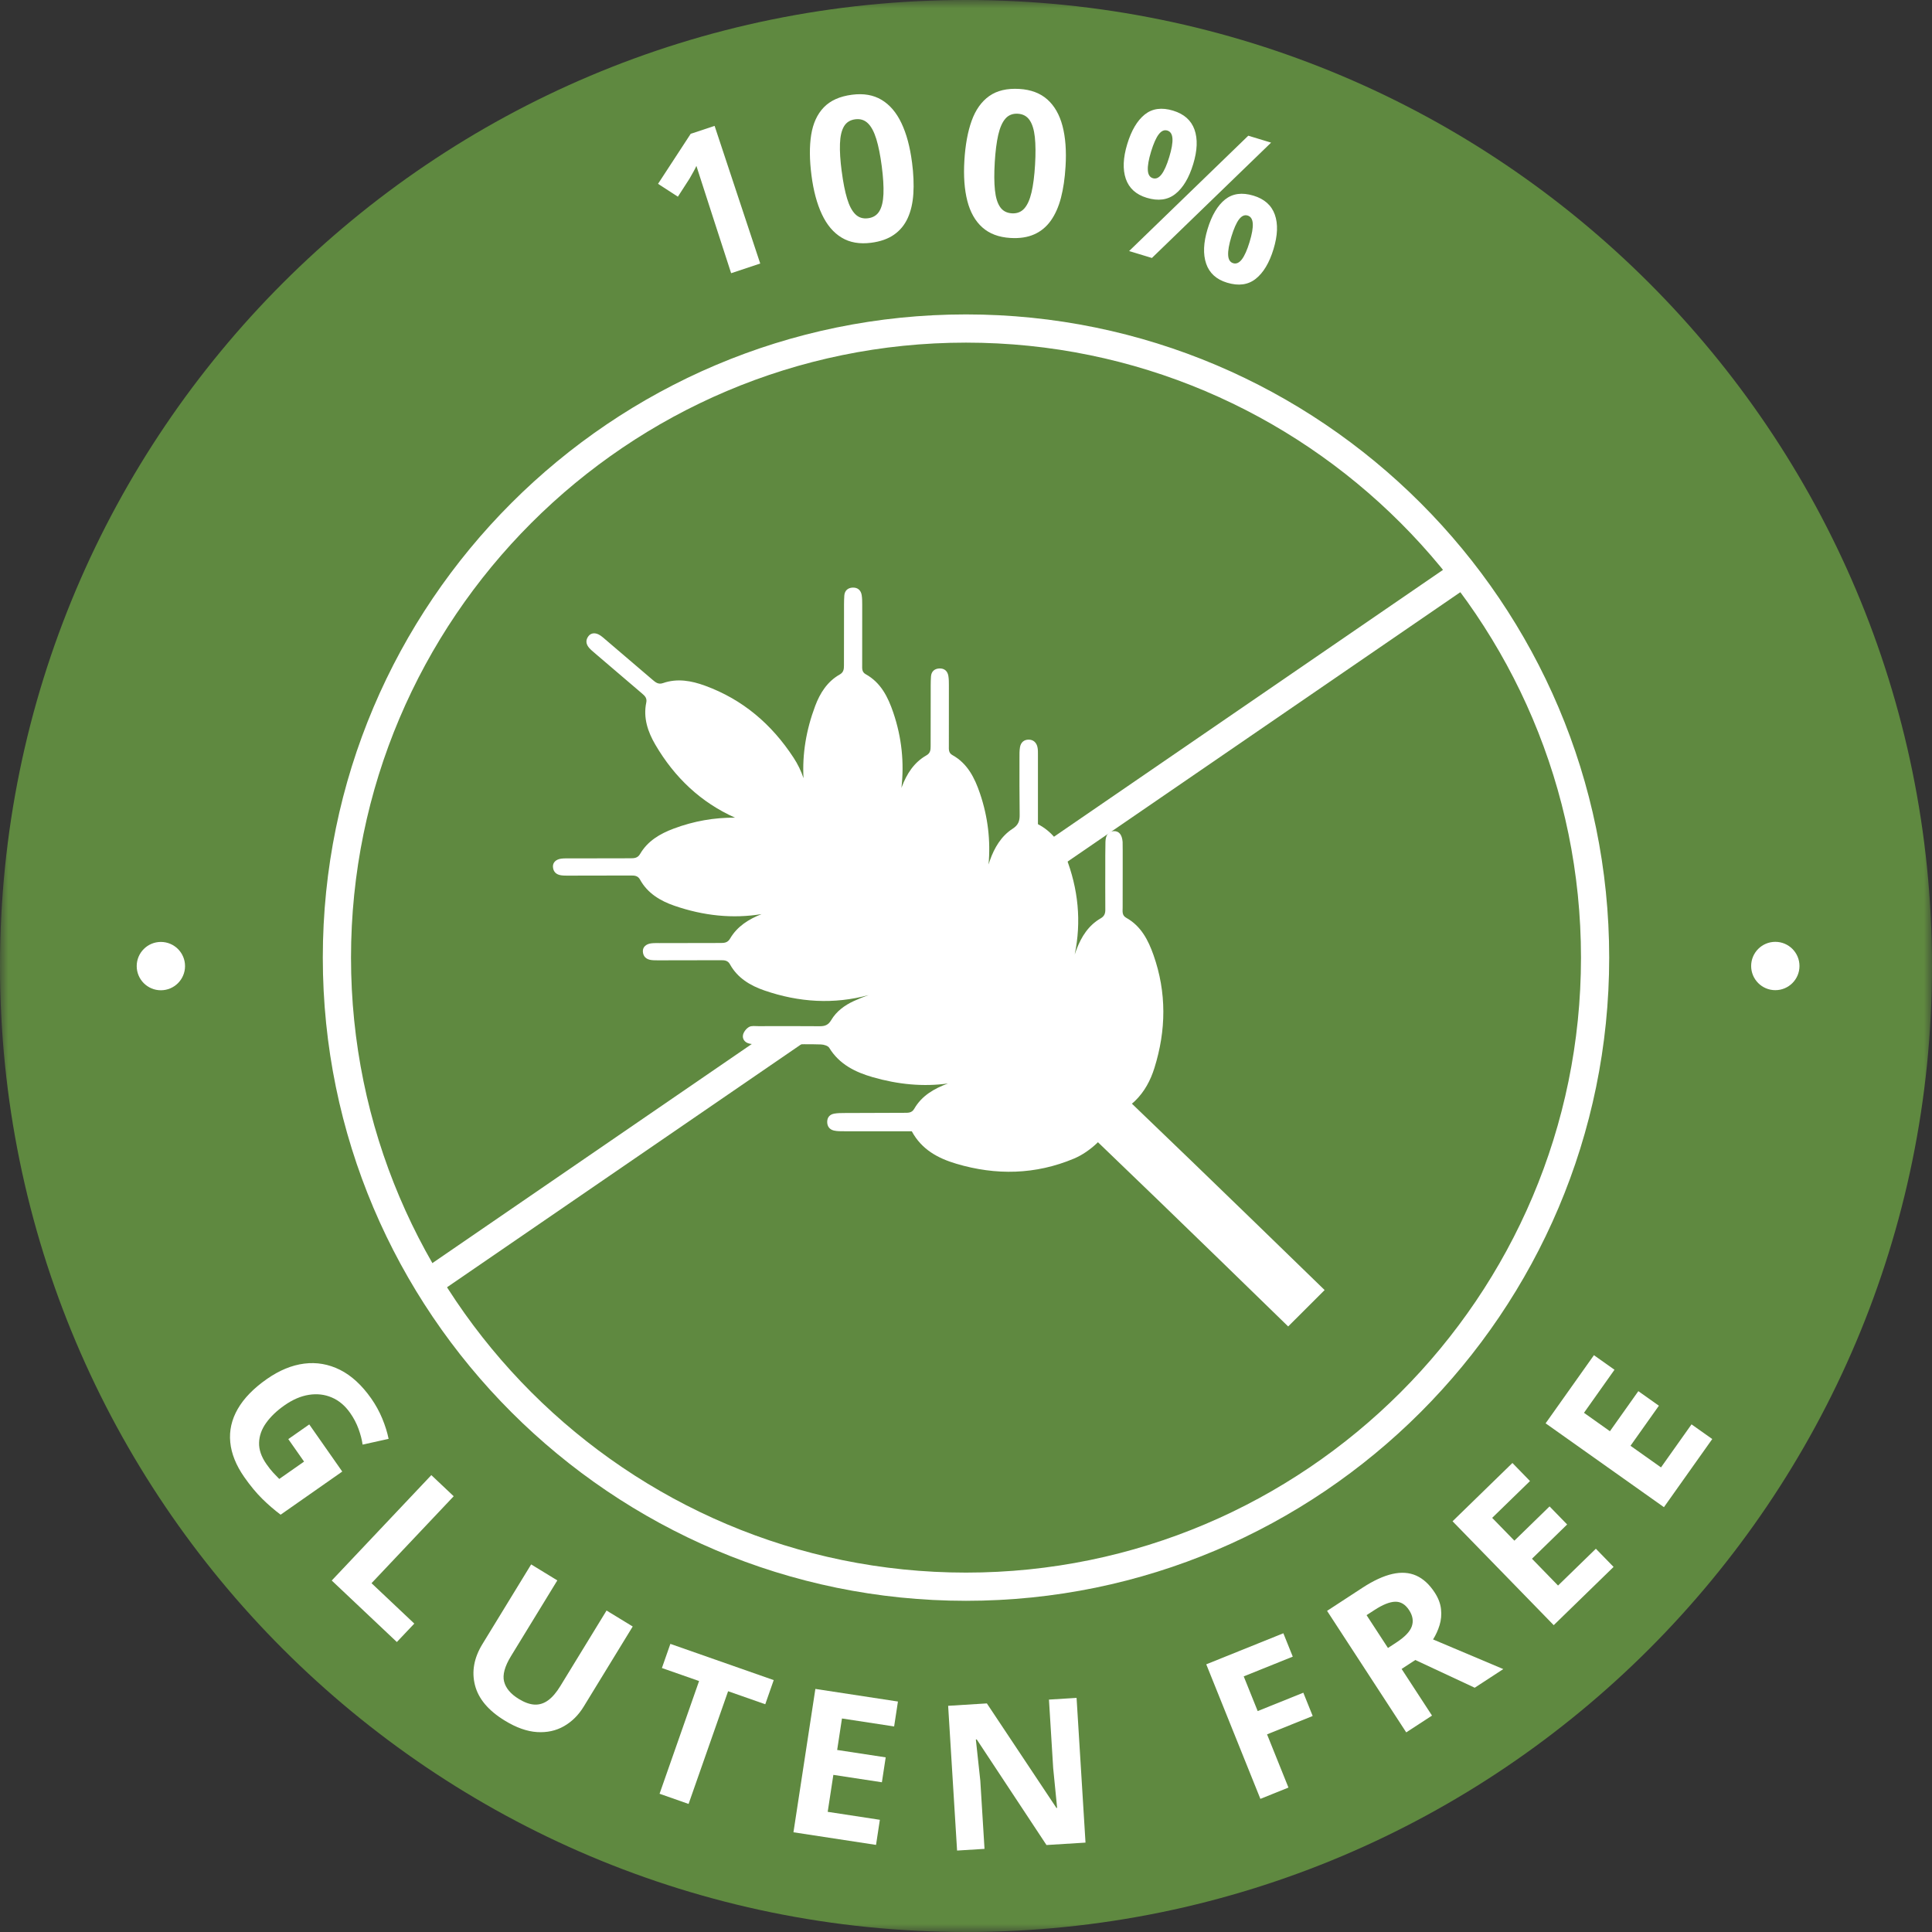 <svg height="120" viewBox="0 0 120 120" width="120" xmlns="http://www.w3.org/2000/svg" xmlns:xlink="http://www.w3.org/1999/xlink"><rect x="0" y="0" width="120" height="120" fill="#333333" stroke="none"/><mask id="a" fill="#fff"><path d="m0 0h120v120h-120z" fill="#fff" fill-rule="evenodd"/></mask><g fill="none" fill-rule="evenodd"><path d="m120 60c0 33.137-26.863 60-60 60-33.137 0-60-26.863-60-60 0-33.137 26.863-60 60-60 33.137 0 60 26.863 60 60" fill="#5f8940" mask="url(#a)"/><g fill="#fff"><path d="m60 21.281c-21.062 0-38.198 17.135-38.198 38.198s17.135 38.198 38.198 38.198c21.062 0 38.198-17.135 38.198-38.198s-17.136-38.198-38.198-38.198m0 78.148c-22.029 0-39.95-17.922-39.95-39.95 0-22.029 17.922-39.95 39.95-39.95 22.029 0 39.95 17.922 39.95 39.95 0 22.029-17.922 39.95-39.95 39.95"/><path d="m19.209 88.474 2.049 2.927-3.827 2.679c-.399-.298-.782-.63-1.149-.993-.369-.364-.737-.81-1.108-1.339-.512-.734-.804-1.457-.872-2.172-.07-.713.085-1.402.465-2.063.38-.661.981-1.28 1.805-1.857.775-.541 1.549-.862 2.323-.959.774-.098 1.516.032 2.228.388.71.358 1.355.952 1.935 1.778.273.389.502.805.684 1.243.182.44.313.861.395 1.264l-1.615.358c-.043-.307-.128-.631-.253-.975-.125-.343-.297-.674-.519-.99-.318-.454-.699-.775-1.142-.963-.443-.19-.916-.243-1.419-.165-.505.079-1.009.296-1.517.652-.483.337-.862.701-1.142 1.093-.28.391-.427.802-.438 1.231-.013.43.139.872.457 1.327.155.221.297.402.427.54.128.138.251.266.37.383l1.54-1.078-.979-1.397z"/><path d="m20.605 98.169 6.186-6.547 1.389 1.312-5.104 5.401 2.657 2.509-1.084 1.145z"/><path d="m39.299 101.025-3.043 4.973c-.323.53-.732.935-1.226 1.218-.493.283-1.052.405-1.675.366-.624-.04-1.293-.277-2.006-.715-1.018-.622-1.633-1.354-1.848-2.199-.215-.843-.062-1.693.462-2.549l3.028-4.951 1.625.994-2.878 4.704c-.388.634-.532 1.158-.429 1.573.103.414.408.777.918 1.089.358.218.683.334.982.348.298.012.576-.076.839-.268.261-.191.512-.486.754-.881l2.872-4.694z"/><path d="m42.769 112.046-1.802-.633 2.454-7.001-2.309-.808.526-1.5 6.419 2.25-.525 1.5-2.308-.809z"/><path d="m54.412 114.59-5.129-.784 1.361-8.904 5.129.783-.237 1.548-3.24-.495-.298 1.955 3.014.46-.236 1.547-3.015-.46-.351 2.296 3.24.495z"/><path d="m67.423 114.448-2.424.15-4.332-6.559-.055.003c.035.282.247 2.277.277 2.563l.261 4.231-1.704.106-.555-8.991 2.405-.149 4.321 6.493.043-.003c-.025-.279-.22-2.198-.245-2.473l-.262-4.254 1.715-.106z"/><path d="m80.028 111.029-1.743.702-3.362-8.357 4.789-1.929.584 1.452-3.046 1.226.867 2.155 2.835-1.141.582 1.446-2.835 1.141z"/><path d="m85.366 100.005-.486.315 1.329 2.039.515-.337c.53-.345.851-.68.965-1.006.114-.328.059-.663-.166-1.006-.232-.358-.522-.533-.867-.524-.345.01-.775.182-1.291.519zm-.742-1.386c.685-.446 1.305-.732 1.857-.857.554-.125 1.047-.092 1.482.101.434.193.817.543 1.149 1.052.225.345.356.688.392 1.032.038.343.008.674-.089.992-.097.318-.233.614-.405.889l4.362 1.842-1.775 1.158-3.689-1.723-.851.556 1.888 2.897-1.601 1.043-4.917-7.547z"/><path d="m100.222 97.324-3.718 3.618-6.283-6.453 3.718-3.62 1.092 1.122-2.35 2.286 1.38 1.417 2.185-2.128 1.092 1.122-2.185 2.128 1.62 1.665 2.349-2.286z"/><path d="m106.351 89.381-3.001 4.232-7.349-5.208 3.001-4.232 1.277.905-1.895 2.674 1.612 1.144 1.764-2.489 1.277.905-1.764 2.488 1.895 1.343 1.896-2.674z"/><path d="m11.493 60.006c0 .829-.672 1.501-1.501 1.501-.829 0-1.501-.672-1.501-1.501 0-.829.672-1.501 1.501-1.501.829 0 1.501.672 1.501 1.501"/><path d="m111.769 60c0 .829-.672 1.501-1.501 1.501-.829 0-1.501-.672-1.501-1.501 0-.829.672-1.501 1.501-1.501.829 0 1.501.672 1.501 1.501"/><path d="m47.219 16.369-1.807.6s-2.109-6.491-2.158-6.665c-.025.065-.084.18-.174.346-.09.166-.176.316-.256.452l-.72 1.115-1.232-.799 2.028-3.107 1.485-.492z"/><path d="m52.282 10.649c.087.68.199 1.243.334 1.688.133.444.305.769.514.973.209.206.471.287.789.245.313-.04.546-.185.698-.435.152-.248.237-.606.256-1.069.019-.465-.016-1.04-.105-1.723-.089-.68-.201-1.244-.337-1.69-.138-.446-.31-.774-.522-.979-.21-.207-.473-.29-.787-.25-.318.041-.552.188-.701.441-.15.255-.233.614-.249 1.079-.018.467.019 1.04.108 1.72m4.368-.565c.093.72.12 1.372.082 1.952-.038.581-.155 1.084-.351 1.511-.195.427-.479.771-.851 1.03-.372.26-.844.426-1.415.5-.717.093-1.329-.012-1.835-.318-.508-.305-.916-.786-1.225-1.444-.31-.658-.527-1.465-.65-2.422-.125-.965-.131-1.805-.019-2.517.114-.712.373-1.282.783-1.707.408-.425.993-.688 1.756-.786.712-.093 1.323.012 1.834.318.509.305.921.786 1.232 1.443.314.658.533 1.471.658 2.441"/><path d="m61.786 10.089c-.041.683-.038 1.258.011 1.718.048.462.155.813.323 1.054.166.24.41.37.729.389.315.019.571-.079.768-.296.196-.217.346-.551.452-1.003.106-.452.179-1.023.22-1.712.041-.685.036-1.26-.013-1.723-.051-.464-.16-.818-.329-1.06-.168-.242-.41-.374-.726-.392-.32-.019-.577.081-.771.302-.194.22-.343.558-.448 1.012-.103.455-.176 1.025-.217 1.71m4.397.264c-.043.725-.138 1.37-.284 1.933-.147.563-.358 1.036-.63 1.419-.272.383-.614.666-1.028.851-.415.185-.91.26-1.484.225-.721-.043-1.302-.263-1.743-.657-.441-.395-.751-.944-.932-1.649-.179-.704-.24-1.538-.182-2.501.059-.971.209-1.797.454-2.476.245-.679.608-1.188 1.089-1.53.481-.342 1.106-.489 1.873-.443.717.043 1.297.262 1.74.656.443.396.756.946.941 1.65.184.704.247 1.544.187 2.521"/><path d="m77.495 13.388c-.193-.059-.372.021-.537.236-.164.216-.321.573-.473 1.068-.15.495-.218.88-.202 1.155.014.275.119.441.312.5.192.059.372-.021.54-.239.166-.217.326-.575.478-1.074.15-.495.217-.878.199-1.15-.019-.272-.125-.437-.316-.495zm.362-1.235c.675.205 1.117.596 1.324 1.175.206.578.179 1.293-.081 2.145-.258.85-.625 1.463-1.101 1.842-.477.38-1.071.46-1.786.242-.664-.201-1.096-.595-1.296-1.18-.201-.584-.171-1.301.087-2.15.259-.853.623-1.465 1.09-1.838.468-.372 1.055-.451 1.762-.236zm-5.351-4.044c-.193-.059-.372.021-.537.237-.164.215-.321.571-.473 1.066-.15.495-.218.88-.202 1.155.014.276.119.442.312.502.192.059.372-.022.54-.239.166-.218.326-.576.478-1.076.15-.493.217-.878.199-1.15-.019-.271-.125-.437-.316-.495zm6.444.75-7.403 7.164-1.415-.43 7.401-7.164zm-6.082-1.985c.676.206 1.117.598 1.324 1.175.206.579.179 1.294-.081 2.147-.26.853-.627 1.468-1.103 1.846-.476.38-1.071.46-1.786.242-.664-.201-1.096-.595-1.297-1.179-.199-.585-.169-1.304.09-2.156.259-.853.623-1.465 1.09-1.839.468-.373 1.056-.452 1.762-.237z"/><path d="m51.087 64.177-3.25-.116-21.765 14.93.991 1.445 25.822-17.713z"/><path d="m63.386 55.52 28.02-19.22-.991-1.445-30.127 20.666z"/><path d="m82.275 80.128s-7.467-7.267-11.972-11.578c.065-.051.13-.106.192-.166.593-.573.968-1.284 1.208-2.051.732-2.338.764-4.684-.056-7.011-.329-.934-.776-1.804-1.693-2.315-.28-.156-.224-.407-.224-.644-.001-1.201.01-3.915-.002-4.07-.035-.461-.235-.691-.571-.669-.307.02-.484.239-.496.669-.015.556-.008 1.112-.01 1.668-.001.156-.006 1.847.002 2.536.003.243-.06.413-.289.544-.752.432-1.194 1.136-1.492 1.91-.043.111-.081.222-.12.333.422-2.027.232-4.065-.565-6.095-.333-.846-.865-1.551-1.719-1.997v-4.279c0-.177.007-.36-.035-.53-.064-.258-.244-.434-.519-.442-.308-.009-.507.168-.56.466-.038.216-.033.442-.033.663-0 1.178-.006 2.356.012 3.534.006.384-.077.638-.438.871-.713.461-1.136 1.189-1.413 1.973-.029.082-.054.165-.082.247.132-1.475-.035-2.951-.534-4.417-.325-.955-.768-1.856-1.711-2.378-.246-.136-.221-.356-.22-.58.003-1.245.004-2.489.002-3.734 0-.199-0-.402-.032-.598-.049-.303-.243-.478-.553-.469-.307.009-.506.189-.527.496-.026.376-.015.755-.018 1.133-.002.4-.006 2.534-.004 3.201.001.229-.019.43-.257.565-.778.439-1.232 1.162-1.532 1.958-.009.024-.016.048-.025.072.179-1.565.022-3.132-.507-4.688-.325-.955-.768-1.856-1.711-2.378-.246-.136-.221-.356-.22-.58.003-1.244.004-2.489.002-3.734-0-.199-.001-.402-.032-.598-.049-.302-.243-.478-.553-.469-.307.009-.505.189-.527.496-.026.376-.016.755-.018 1.133-.002.4-.006 2.534-.004 3.201.001.229-.019.43-.257.565-.779.439-1.232 1.162-1.531 1.958-.561 1.494-.807 2.991-.724 4.484-.148-.449-.359-.876-.622-1.278-1.354-2.07-3.151-3.611-5.495-4.466-.85-.31-1.723-.47-2.611-.161-.289.1-.46-.044-.65-.207-.946-.812-1.895-1.62-2.845-2.429-.135-.115-.267-.239-.416-.335-.278-.18-.556-.157-.718.054-.19.249-.156.501.042.729.102.117.223.217.341.319.472.407 2.437 2.083 2.946 2.516.175.148.318.288.261.56-.199.952.099 1.825.564 2.618 1.199 2.049 2.838 3.591 4.95 4.533-1.277-.01-2.549.206-3.812.68-.848.318-1.614.764-2.087 1.577-.154.265-.378.266-.628.266-1.247-0-2.494.003-3.74.007-.178 0-.358-.007-.533.016-.328.045-.525.243-.51.508.018.312.208.482.506.526.153.023.311.02.466.02.623.002 3.206-.004 3.874-.007.229-.001.43.012.563.255.468.853 1.263 1.321 2.132 1.622 1.809.625 3.622.815 5.418.52-.797.315-1.512.756-1.962 1.528-.154.265-.378.266-.628.266-1.247-0-2.493.003-3.74.007-.178.001-.358-.007-.534.016-.328.045-.525.243-.51.508.018.313.208.482.507.526.153.022.311.019.466.02.623.002 3.206-.004 3.874-.007.229-.001.43.012.563.255.468.853 1.263 1.321 2.132 1.622 2.167.749 4.338.872 6.481.287-.308.109-.616.232-.922.373-.571.263-1.082.637-1.407 1.189-.173.295-.386.377-.704.374-1.268-.011-2.536-.007-3.804-.004-.199 0-.432-.039-.589.049-.168.094-.333.301-.375.486-.058.257.104.477.378.545.17.042.352.045.529.046.623.005 1.868.001 1.868.001.69 0 1.38-.015 2.068.009.177.006.434.081.512.211.625 1.028 1.631 1.515 2.704 1.823 1.566.45 3.125.604 4.666.391-.846.312-1.623.754-2.092 1.572-.155.271-.394.248-.637.249-1.245.005-2.491.007-3.736.013-.199.001-.402.004-.597.039-.272.049-.433.224-.436.508-.003.279.147.477.409.54.212.051.441.045.662.046 1.378.004 2.755.002 4.183.002.617 1.142 1.636 1.679 2.763 2.015 2.467.735 4.922.683 7.31-.319.52-.218 1.014-.567 1.426-.955.022-.021.041-.043.062-.064 4.444 4.253 11.817 11.445 11.817 11.445z"/></g></g></svg>